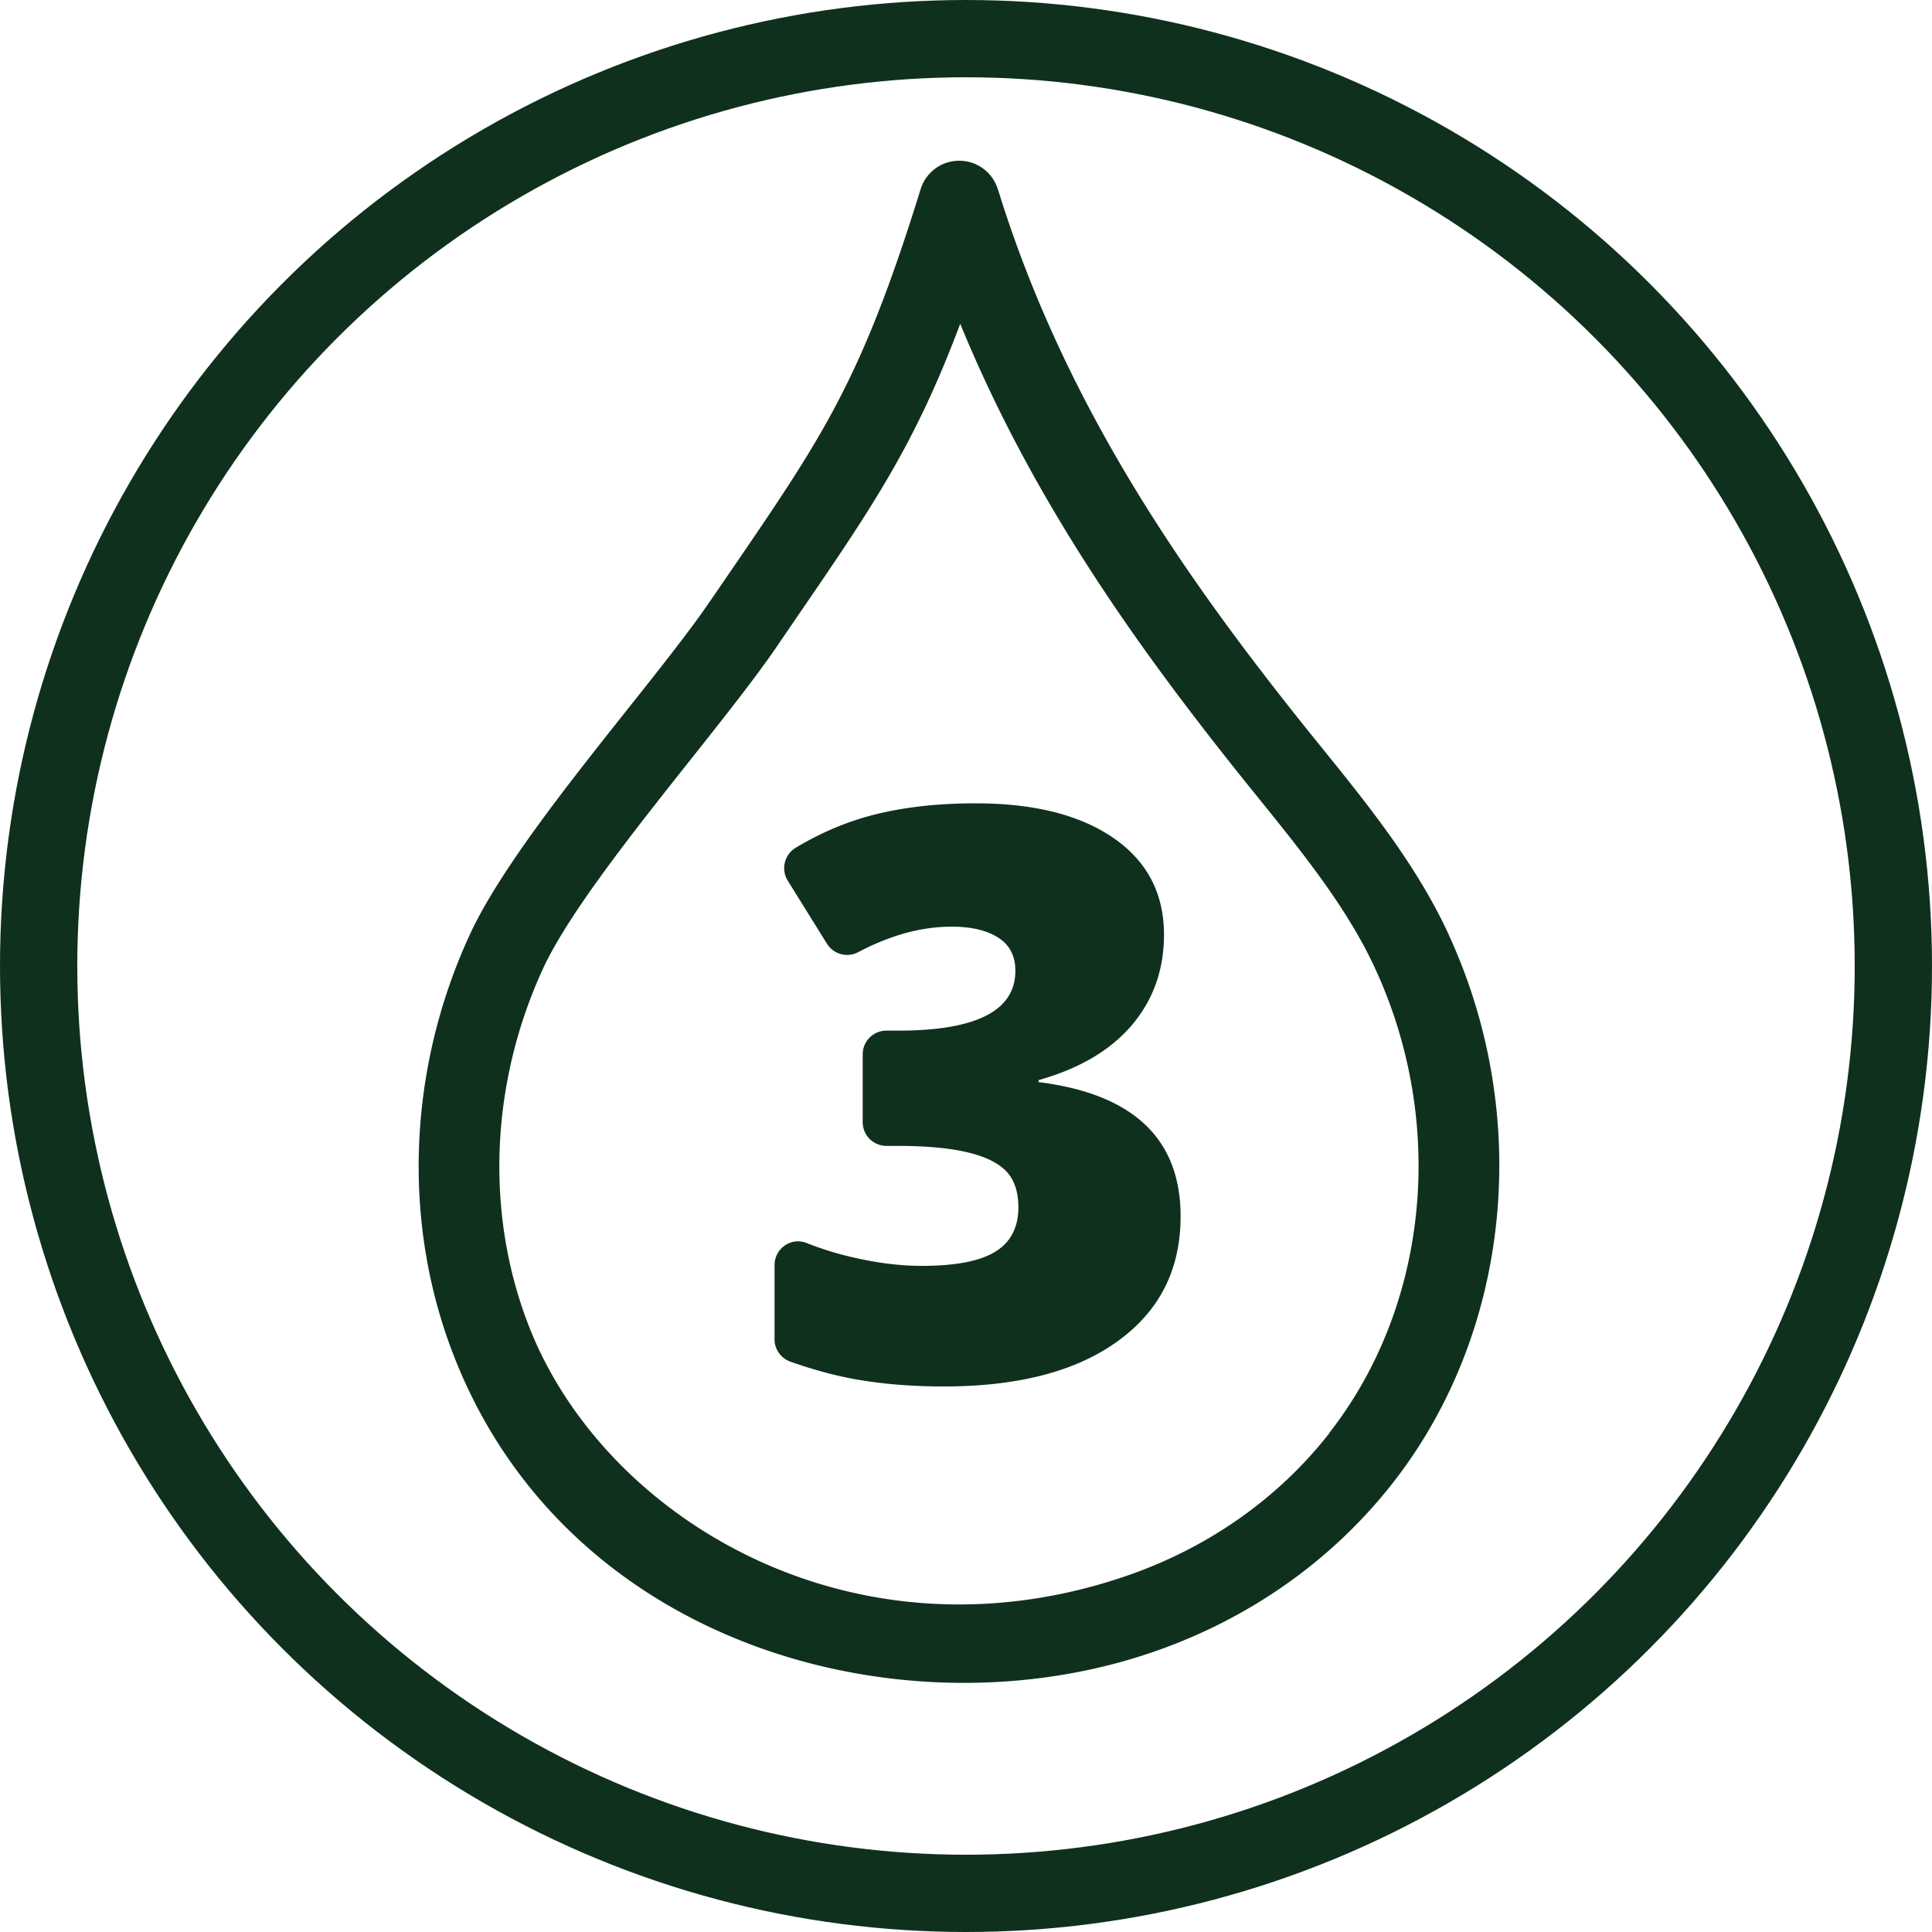 <svg width="100" height="100" viewBox="0 0 100 100" fill="none" xmlns="http://www.w3.org/2000/svg">
    <path d="M75 48.405c-1.66-3.613-4.181-6.73-6.618-9.746-.454-.562-.902-1.117-1.338-1.666-5.656-7.137-11.903-15.934-15.36-27.096l-.054-.155a2.088 2.088 0 0 0-1.983-1.422h-.024a2.088 2.088 0 0 0-1.971 1.47c-3.058 9.871-5.035 12.756-9.8 19.725l-1.118 1.63c-1.003 1.47-2.562 3.44-4.216 5.519-3.136 3.948-6.69 8.427-8.212 11.735-3.201 6.958-3.5 14.883-.824 21.757 4.485 11.52 15.677 16.949 26.416 16.949 3.368 0 6.7-.538 9.758-1.589 5-1.714 9.3-4.748 12.447-8.773 6.092-7.794 7.226-18.92 2.89-28.344l.007.006zm-6.188 25.77c-2.646 3.386-6.283 5.942-10.511 7.394C44.2 86.412 31.27 78.63 27.376 68.644c-2.27-5.823-2.001-12.56.722-18.49 1.314-2.855 4.7-7.119 7.687-10.887 1.702-2.144 3.309-4.175 4.396-5.763l1.11-1.625c3.859-5.631 6.056-8.844 8.41-15.121 3.756 9.161 9.125 16.608 14.058 22.831.448.562.902 1.13 1.362 1.696 2.276 2.82 4.629 5.728 6.068 8.87C74.88 58.17 73.942 67.6 68.8 74.174h.012z" fill="#0F301D"/>
    <path d="M53.756 56.027v-.12c2.102-.591 3.709-1.535 4.825-2.842 1.111-1.308 1.667-2.873 1.667-4.695 0-2.114-.866-3.78-2.592-4.98-1.726-1.2-4.115-1.81-7.155-1.81-2.103 0-3.972.227-5.596.68-1.267.353-2.503.89-3.721 1.62a1.234 1.234 0 0 0-.412 1.701l2.036 3.273c.34.544 1.045.729 1.613.43 1.66-.878 3.273-1.32 4.837-1.32 1.004 0 1.804.185 2.401.562.598.376.896.95.896 1.726 0 2.06-2.019 3.093-6.05 3.093h-.627c-.675 0-1.224.55-1.224 1.224v3.518c0 .675.55 1.224 1.224 1.224h.585c1.487 0 2.694.114 3.62.335.925.22 1.594.55 2.006.985.412.436.622 1.057.622 1.858 0 1.045-.4 1.81-1.195 2.299-.794.49-2.066.734-3.81.734-1.123 0-2.354-.155-3.685-.471-.77-.18-1.53-.419-2.282-.717-.794-.31-1.648.292-1.648 1.147v3.846c0 .525.34.985.836 1.158 1.254.442 2.43.753 3.536.938 1.343.227 2.807.34 4.39.34 3.846 0 6.85-.782 9.012-2.353 2.162-1.564 3.243-3.715 3.243-6.45 0-4.019-2.45-6.336-7.352-6.951v.018z" fill="#0F301D"/>
    <circle cx="50" cy="50" r="48" stroke="#0F301D" stroke-width="4"/>
</svg>
